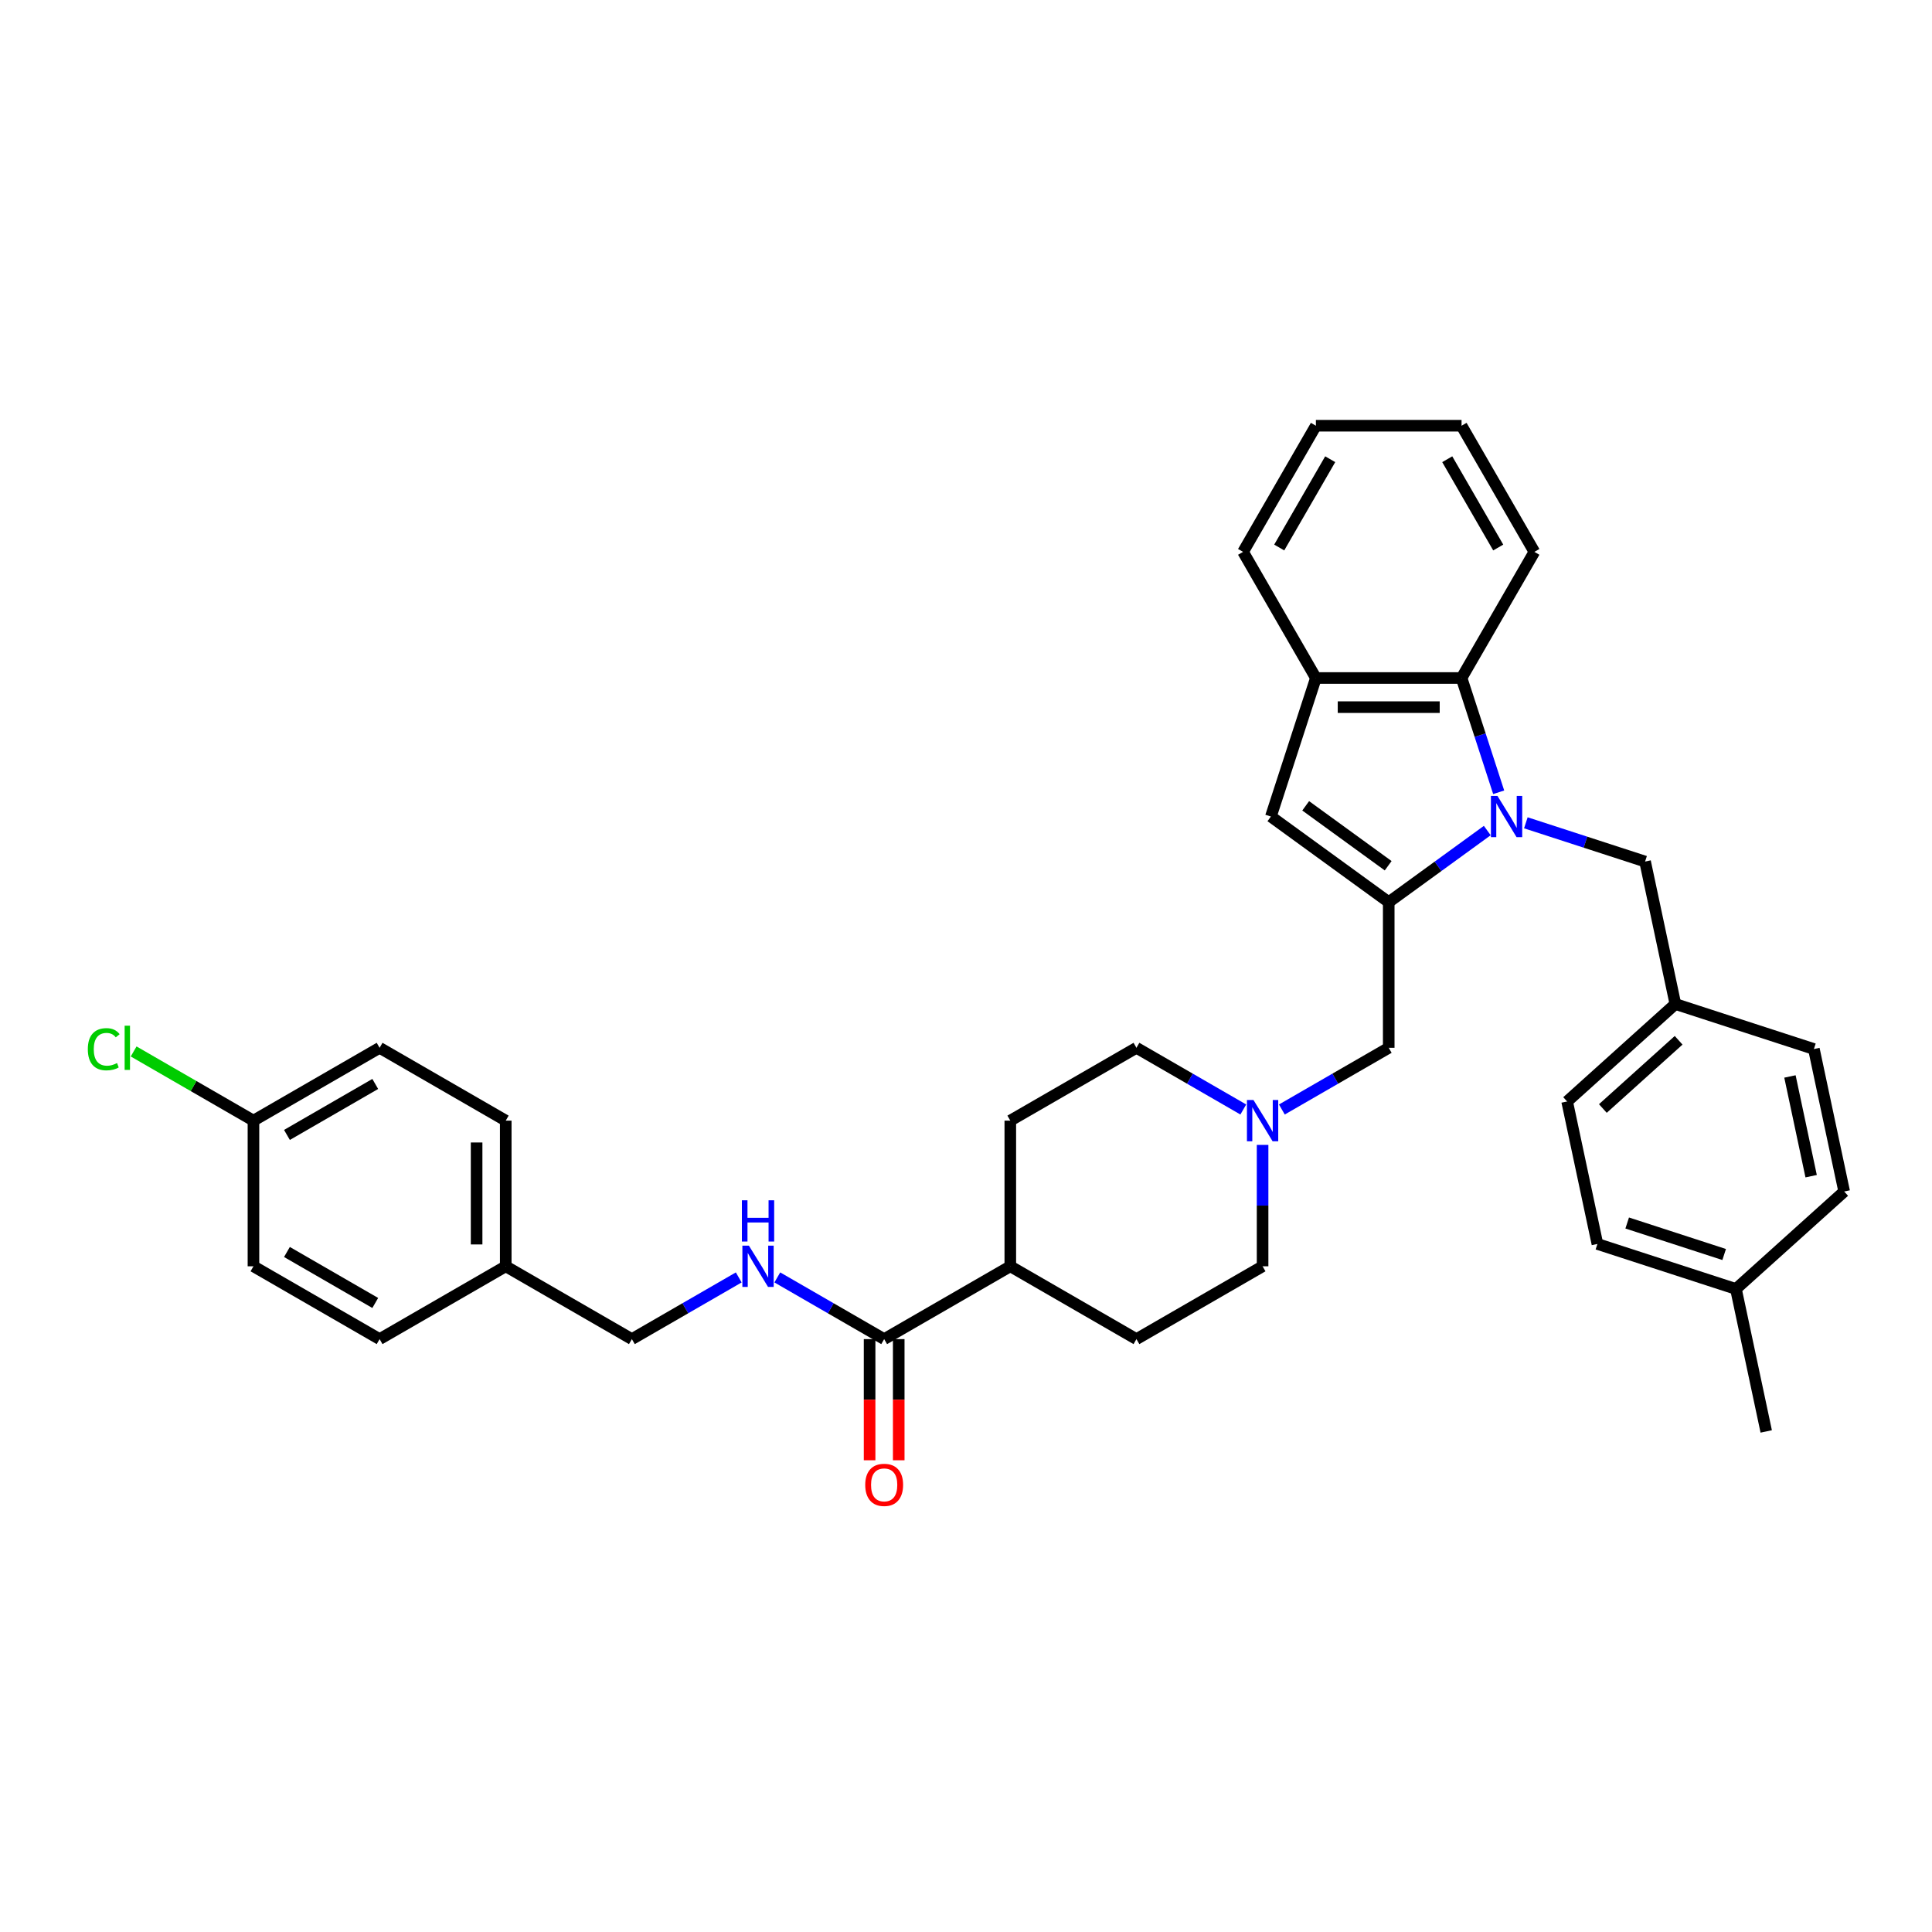 <?xml version='1.0' encoding='iso-8859-1'?>
<svg version='1.1' baseProfile='full'
              xmlns='http://www.w3.org/2000/svg'
                      xmlns:rdkit='http://www.rdkit.org/xml'
                      xmlns:xlink='http://www.w3.org/1999/xlink'
                  xml:space='preserve'
width='1000px' height='1000px' viewBox='0 0 1000 1000'>
<!-- END OF HEADER -->
<rect style='opacity:1.0;fill:#FFFFFF;stroke:none' width='1000' height='1000' x='0' y='0'> </rect>
<path class='bond-0' d='M 769.813,429.891 L 744.308,448.422' style='fill:none;fill-rule:evenodd;stroke:#0000FF;stroke-width:6px;stroke-linecap:butt;stroke-linejoin:miter;stroke-opacity:1' />
<path class='bond-0' d='M 744.308,448.422 L 718.802,466.952' style='fill:none;fill-rule:evenodd;stroke:#000000;stroke-width:6px;stroke-linecap:butt;stroke-linejoin:miter;stroke-opacity:1' />
<path class='bond-2' d='M 775.714,410.079 L 766.106,380.508' style='fill:none;fill-rule:evenodd;stroke:#0000FF;stroke-width:6px;stroke-linecap:butt;stroke-linejoin:miter;stroke-opacity:1' />
<path class='bond-2' d='M 766.106,380.508 L 756.498,350.938' style='fill:none;fill-rule:evenodd;stroke:#000000;stroke-width:6px;stroke-linecap:butt;stroke-linejoin:miter;stroke-opacity:1' />
<path class='bond-7' d='M 789.776,425.882 L 820.636,435.909' style='fill:none;fill-rule:evenodd;stroke:#0000FF;stroke-width:6px;stroke-linecap:butt;stroke-linejoin:miter;stroke-opacity:1' />
<path class='bond-7' d='M 820.636,435.909 L 851.496,445.936' style='fill:none;fill-rule:evenodd;stroke:#000000;stroke-width:6px;stroke-linecap:butt;stroke-linejoin:miter;stroke-opacity:1' />
<path class='bond-1' d='M 718.802,466.952 L 657.81,422.639' style='fill:none;fill-rule:evenodd;stroke:#000000;stroke-width:6px;stroke-linecap:butt;stroke-linejoin:miter;stroke-opacity:1' />
<path class='bond-1' d='M 718.516,448.107 L 675.822,417.087' style='fill:none;fill-rule:evenodd;stroke:#000000;stroke-width:6px;stroke-linecap:butt;stroke-linejoin:miter;stroke-opacity:1' />
<path class='bond-6' d='M 718.802,466.952 L 718.802,542.343' style='fill:none;fill-rule:evenodd;stroke:#000000;stroke-width:6px;stroke-linecap:butt;stroke-linejoin:miter;stroke-opacity:1' />
<path class='bond-34' d='M 657.81,422.639 L 681.107,350.938' style='fill:none;fill-rule:evenodd;stroke:#000000;stroke-width:6px;stroke-linecap:butt;stroke-linejoin:miter;stroke-opacity:1' />
<path class='bond-3' d='M 756.498,350.938 L 681.107,350.938' style='fill:none;fill-rule:evenodd;stroke:#000000;stroke-width:6px;stroke-linecap:butt;stroke-linejoin:miter;stroke-opacity:1' />
<path class='bond-3' d='M 745.189,366.016 L 692.416,366.016' style='fill:none;fill-rule:evenodd;stroke:#000000;stroke-width:6px;stroke-linecap:butt;stroke-linejoin:miter;stroke-opacity:1' />
<path class='bond-29' d='M 756.498,350.938 L 794.193,285.648' style='fill:none;fill-rule:evenodd;stroke:#000000;stroke-width:6px;stroke-linecap:butt;stroke-linejoin:miter;stroke-opacity:1' />
<path class='bond-30' d='M 681.107,350.938 L 643.412,285.648' style='fill:none;fill-rule:evenodd;stroke:#000000;stroke-width:6px;stroke-linecap:butt;stroke-linejoin:miter;stroke-opacity:1' />
<path class='bond-4' d='M 457.642,693.124 L 522.932,655.429' style='fill:none;fill-rule:evenodd;stroke:#000000;stroke-width:6px;stroke-linecap:butt;stroke-linejoin:miter;stroke-opacity:1' />
<path class='bond-8' d='M 457.642,693.124 L 429.987,677.158' style='fill:none;fill-rule:evenodd;stroke:#000000;stroke-width:6px;stroke-linecap:butt;stroke-linejoin:miter;stroke-opacity:1' />
<path class='bond-8' d='M 429.987,677.158 L 402.333,661.192' style='fill:none;fill-rule:evenodd;stroke:#0000FF;stroke-width:6px;stroke-linecap:butt;stroke-linejoin:miter;stroke-opacity:1' />
<path class='bond-10' d='M 450.103,693.124 L 450.103,724.479' style='fill:none;fill-rule:evenodd;stroke:#000000;stroke-width:6px;stroke-linecap:butt;stroke-linejoin:miter;stroke-opacity:1' />
<path class='bond-10' d='M 450.103,724.479 L 450.103,755.834' style='fill:none;fill-rule:evenodd;stroke:#FF0000;stroke-width:6px;stroke-linecap:butt;stroke-linejoin:miter;stroke-opacity:1' />
<path class='bond-10' d='M 465.181,693.124 L 465.181,724.479' style='fill:none;fill-rule:evenodd;stroke:#000000;stroke-width:6px;stroke-linecap:butt;stroke-linejoin:miter;stroke-opacity:1' />
<path class='bond-10' d='M 465.181,724.479 L 465.181,755.834' style='fill:none;fill-rule:evenodd;stroke:#FF0000;stroke-width:6px;stroke-linecap:butt;stroke-linejoin:miter;stroke-opacity:1' />
<path class='bond-5' d='M 663.494,574.275 L 691.148,558.309' style='fill:none;fill-rule:evenodd;stroke:#0000FF;stroke-width:6px;stroke-linecap:butt;stroke-linejoin:miter;stroke-opacity:1' />
<path class='bond-5' d='M 691.148,558.309 L 718.802,542.343' style='fill:none;fill-rule:evenodd;stroke:#000000;stroke-width:6px;stroke-linecap:butt;stroke-linejoin:miter;stroke-opacity:1' />
<path class='bond-13' d='M 643.531,574.275 L 615.876,558.309' style='fill:none;fill-rule:evenodd;stroke:#0000FF;stroke-width:6px;stroke-linecap:butt;stroke-linejoin:miter;stroke-opacity:1' />
<path class='bond-13' d='M 615.876,558.309 L 588.222,542.343' style='fill:none;fill-rule:evenodd;stroke:#000000;stroke-width:6px;stroke-linecap:butt;stroke-linejoin:miter;stroke-opacity:1' />
<path class='bond-14' d='M 653.512,592.598 L 653.512,624.014' style='fill:none;fill-rule:evenodd;stroke:#0000FF;stroke-width:6px;stroke-linecap:butt;stroke-linejoin:miter;stroke-opacity:1' />
<path class='bond-14' d='M 653.512,624.014 L 653.512,655.429' style='fill:none;fill-rule:evenodd;stroke:#000000;stroke-width:6px;stroke-linecap:butt;stroke-linejoin:miter;stroke-opacity:1' />
<path class='bond-15' d='M 851.496,445.936 L 867.17,519.679' style='fill:none;fill-rule:evenodd;stroke:#000000;stroke-width:6px;stroke-linecap:butt;stroke-linejoin:miter;stroke-opacity:1' />
<path class='bond-16' d='M 382.37,661.192 L 354.716,677.158' style='fill:none;fill-rule:evenodd;stroke:#0000FF;stroke-width:6px;stroke-linecap:butt;stroke-linejoin:miter;stroke-opacity:1' />
<path class='bond-16' d='M 354.716,677.158 L 327.061,693.124' style='fill:none;fill-rule:evenodd;stroke:#000000;stroke-width:6px;stroke-linecap:butt;stroke-linejoin:miter;stroke-opacity:1' />
<path class='bond-9' d='M 522.932,655.429 L 588.222,693.124' style='fill:none;fill-rule:evenodd;stroke:#000000;stroke-width:6px;stroke-linecap:butt;stroke-linejoin:miter;stroke-opacity:1' />
<path class='bond-37' d='M 522.932,655.429 L 522.932,580.038' style='fill:none;fill-rule:evenodd;stroke:#000000;stroke-width:6px;stroke-linecap:butt;stroke-linejoin:miter;stroke-opacity:1' />
<path class='bond-11' d='M 522.932,580.038 L 588.222,542.343' style='fill:none;fill-rule:evenodd;stroke:#000000;stroke-width:6px;stroke-linecap:butt;stroke-linejoin:miter;stroke-opacity:1' />
<path class='bond-12' d='M 588.222,693.124 L 653.512,655.429' style='fill:none;fill-rule:evenodd;stroke:#000000;stroke-width:6px;stroke-linecap:butt;stroke-linejoin:miter;stroke-opacity:1' />
<path class='bond-21' d='M 867.17,519.679 L 938.871,542.976' style='fill:none;fill-rule:evenodd;stroke:#000000;stroke-width:6px;stroke-linecap:butt;stroke-linejoin:miter;stroke-opacity:1' />
<path class='bond-22' d='M 867.17,519.679 L 811.144,570.125' style='fill:none;fill-rule:evenodd;stroke:#000000;stroke-width:6px;stroke-linecap:butt;stroke-linejoin:miter;stroke-opacity:1' />
<path class='bond-22' d='M 868.855,538.451 L 829.637,573.763' style='fill:none;fill-rule:evenodd;stroke:#000000;stroke-width:6px;stroke-linecap:butt;stroke-linejoin:miter;stroke-opacity:1' />
<path class='bond-18' d='M 327.061,693.124 L 261.771,655.429' style='fill:none;fill-rule:evenodd;stroke:#000000;stroke-width:6px;stroke-linecap:butt;stroke-linejoin:miter;stroke-opacity:1' />
<path class='bond-17' d='M 131.191,580.038 L 196.481,542.343' style='fill:none;fill-rule:evenodd;stroke:#000000;stroke-width:6px;stroke-linecap:butt;stroke-linejoin:miter;stroke-opacity:1' />
<path class='bond-17' d='M 148.523,587.442 L 194.226,561.055' style='fill:none;fill-rule:evenodd;stroke:#000000;stroke-width:6px;stroke-linecap:butt;stroke-linejoin:miter;stroke-opacity:1' />
<path class='bond-20' d='M 131.191,580.038 L 100.182,562.135' style='fill:none;fill-rule:evenodd;stroke:#000000;stroke-width:6px;stroke-linecap:butt;stroke-linejoin:miter;stroke-opacity:1' />
<path class='bond-20' d='M 100.182,562.135 L 69.172,544.232' style='fill:none;fill-rule:evenodd;stroke:#00CC00;stroke-width:6px;stroke-linecap:butt;stroke-linejoin:miter;stroke-opacity:1' />
<path class='bond-38' d='M 131.191,580.038 L 131.191,655.429' style='fill:none;fill-rule:evenodd;stroke:#000000;stroke-width:6px;stroke-linecap:butt;stroke-linejoin:miter;stroke-opacity:1' />
<path class='bond-25' d='M 261.771,655.429 L 196.481,693.124' style='fill:none;fill-rule:evenodd;stroke:#000000;stroke-width:6px;stroke-linecap:butt;stroke-linejoin:miter;stroke-opacity:1' />
<path class='bond-26' d='M 261.771,655.429 L 261.771,580.038' style='fill:none;fill-rule:evenodd;stroke:#000000;stroke-width:6px;stroke-linecap:butt;stroke-linejoin:miter;stroke-opacity:1' />
<path class='bond-26' d='M 246.693,644.12 L 246.693,591.347' style='fill:none;fill-rule:evenodd;stroke:#000000;stroke-width:6px;stroke-linecap:butt;stroke-linejoin:miter;stroke-opacity:1' />
<path class='bond-19' d='M 898.519,667.165 L 826.819,643.868' style='fill:none;fill-rule:evenodd;stroke:#000000;stroke-width:6px;stroke-linecap:butt;stroke-linejoin:miter;stroke-opacity:1' />
<path class='bond-19' d='M 892.424,649.331 L 842.233,633.023' style='fill:none;fill-rule:evenodd;stroke:#000000;stroke-width:6px;stroke-linecap:butt;stroke-linejoin:miter;stroke-opacity:1' />
<path class='bond-31' d='M 898.519,667.165 L 914.194,740.908' style='fill:none;fill-rule:evenodd;stroke:#000000;stroke-width:6px;stroke-linecap:butt;stroke-linejoin:miter;stroke-opacity:1' />
<path class='bond-35' d='M 898.519,667.165 L 954.545,616.719' style='fill:none;fill-rule:evenodd;stroke:#000000;stroke-width:6px;stroke-linecap:butt;stroke-linejoin:miter;stroke-opacity:1' />
<path class='bond-28' d='M 938.871,542.976 L 954.545,616.719' style='fill:none;fill-rule:evenodd;stroke:#000000;stroke-width:6px;stroke-linecap:butt;stroke-linejoin:miter;stroke-opacity:1' />
<path class='bond-28' d='M 926.473,557.172 L 937.446,608.792' style='fill:none;fill-rule:evenodd;stroke:#000000;stroke-width:6px;stroke-linecap:butt;stroke-linejoin:miter;stroke-opacity:1' />
<path class='bond-27' d='M 811.144,570.125 L 826.819,643.868' style='fill:none;fill-rule:evenodd;stroke:#000000;stroke-width:6px;stroke-linecap:butt;stroke-linejoin:miter;stroke-opacity:1' />
<path class='bond-23' d='M 131.191,655.429 L 196.481,693.124' style='fill:none;fill-rule:evenodd;stroke:#000000;stroke-width:6px;stroke-linecap:butt;stroke-linejoin:miter;stroke-opacity:1' />
<path class='bond-23' d='M 148.523,648.025 L 194.226,674.412' style='fill:none;fill-rule:evenodd;stroke:#000000;stroke-width:6px;stroke-linecap:butt;stroke-linejoin:miter;stroke-opacity:1' />
<path class='bond-24' d='M 196.481,542.343 L 261.771,580.038' style='fill:none;fill-rule:evenodd;stroke:#000000;stroke-width:6px;stroke-linecap:butt;stroke-linejoin:miter;stroke-opacity:1' />
<path class='bond-32' d='M 794.193,285.648 L 756.498,220.358' style='fill:none;fill-rule:evenodd;stroke:#000000;stroke-width:6px;stroke-linecap:butt;stroke-linejoin:miter;stroke-opacity:1' />
<path class='bond-32' d='M 775.481,283.393 L 749.094,237.69' style='fill:none;fill-rule:evenodd;stroke:#000000;stroke-width:6px;stroke-linecap:butt;stroke-linejoin:miter;stroke-opacity:1' />
<path class='bond-36' d='M 643.412,285.648 L 681.107,220.358' style='fill:none;fill-rule:evenodd;stroke:#000000;stroke-width:6px;stroke-linecap:butt;stroke-linejoin:miter;stroke-opacity:1' />
<path class='bond-36' d='M 662.124,283.393 L 688.511,237.69' style='fill:none;fill-rule:evenodd;stroke:#000000;stroke-width:6px;stroke-linecap:butt;stroke-linejoin:miter;stroke-opacity:1' />
<path class='bond-33' d='M 756.498,220.358 L 681.107,220.358' style='fill:none;fill-rule:evenodd;stroke:#000000;stroke-width:6px;stroke-linecap:butt;stroke-linejoin:miter;stroke-opacity:1' />
<path  class='atom-0' d='M 775.075 411.963
L 782.072 423.272
Q 782.765 424.388, 783.881 426.408
Q 784.997 428.429, 785.057 428.549
L 785.057 411.963
L 787.892 411.963
L 787.892 433.314
L 784.967 433.314
L 777.458 420.95
Q 776.583 419.502, 775.648 417.844
Q 774.744 416.185, 774.472 415.673
L 774.472 433.314
L 771.698 433.314
L 771.698 411.963
L 775.075 411.963
' fill='#0000FF'/>
<path  class='atom-6' d='M 648.793 569.363
L 655.789 580.671
Q 656.483 581.787, 657.598 583.808
Q 658.714 585.828, 658.775 585.949
L 658.775 569.363
L 661.609 569.363
L 661.609 590.713
L 658.684 590.713
L 651.175 578.349
Q 650.301 576.902, 649.366 575.243
Q 648.461 573.585, 648.19 573.072
L 648.19 590.713
L 645.415 590.713
L 645.415 569.363
L 648.793 569.363
' fill='#0000FF'/>
<path  class='atom-9' d='M 387.632 644.753
L 394.628 656.062
Q 395.322 657.178, 396.438 659.198
Q 397.553 661.219, 397.614 661.339
L 397.614 644.753
L 400.448 644.753
L 400.448 666.104
L 397.523 666.104
L 390.014 653.74
Q 389.14 652.293, 388.205 650.634
Q 387.3 648.975, 387.029 648.463
L 387.029 666.104
L 384.255 666.104
L 384.255 644.753
L 387.632 644.753
' fill='#0000FF'/>
<path  class='atom-9' d='M 383.998 621.268
L 386.893 621.268
L 386.893 630.345
L 397.81 630.345
L 397.81 621.268
L 400.705 621.268
L 400.705 642.618
L 397.81 642.618
L 397.81 632.757
L 386.893 632.757
L 386.893 642.618
L 383.998 642.618
L 383.998 621.268
' fill='#0000FF'/>
<path  class='atom-11' d='M 447.841 768.575
Q 447.841 763.448, 450.374 760.584
Q 452.907 757.719, 457.642 757.719
Q 462.376 757.719, 464.909 760.584
Q 467.442 763.448, 467.442 768.575
Q 467.442 773.762, 464.879 776.717
Q 462.316 779.642, 457.642 779.642
Q 452.937 779.642, 450.374 776.717
Q 447.841 773.792, 447.841 768.575
M 457.642 777.23
Q 460.899 777.23, 462.648 775.059
Q 464.427 772.857, 464.427 768.575
Q 464.427 764.383, 462.648 762.272
Q 460.899 760.131, 457.642 760.131
Q 454.385 760.131, 452.606 762.242
Q 450.857 764.353, 450.857 768.575
Q 450.857 772.887, 452.606 775.059
Q 454.385 777.23, 457.642 777.23
' fill='#FF0000'/>
<path  class='atom-21' d='M 45.455 543.082
Q 45.455 537.774, 47.927 535
Q 50.43 532.195, 55.165 532.195
Q 59.568 532.195, 61.92 535.301
L 59.929 536.93
Q 58.211 534.668, 55.165 534.668
Q 51.938 534.668, 50.219 536.839
Q 48.531 538.98, 48.531 543.082
Q 48.531 547.304, 50.279 549.475
Q 52.059 551.646, 55.497 551.646
Q 57.849 551.646, 60.593 550.229
L 61.437 552.49
Q 60.322 553.214, 58.633 553.636
Q 56.944 554.059, 55.074 554.059
Q 50.43 554.059, 47.927 551.224
Q 45.455 548.389, 45.455 543.082
' fill='#00CC00'/>
<path  class='atom-21' d='M 64.513 530.899
L 67.288 530.899
L 67.288 553.787
L 64.513 553.787
L 64.513 530.899
' fill='#00CC00'/>
</svg>
